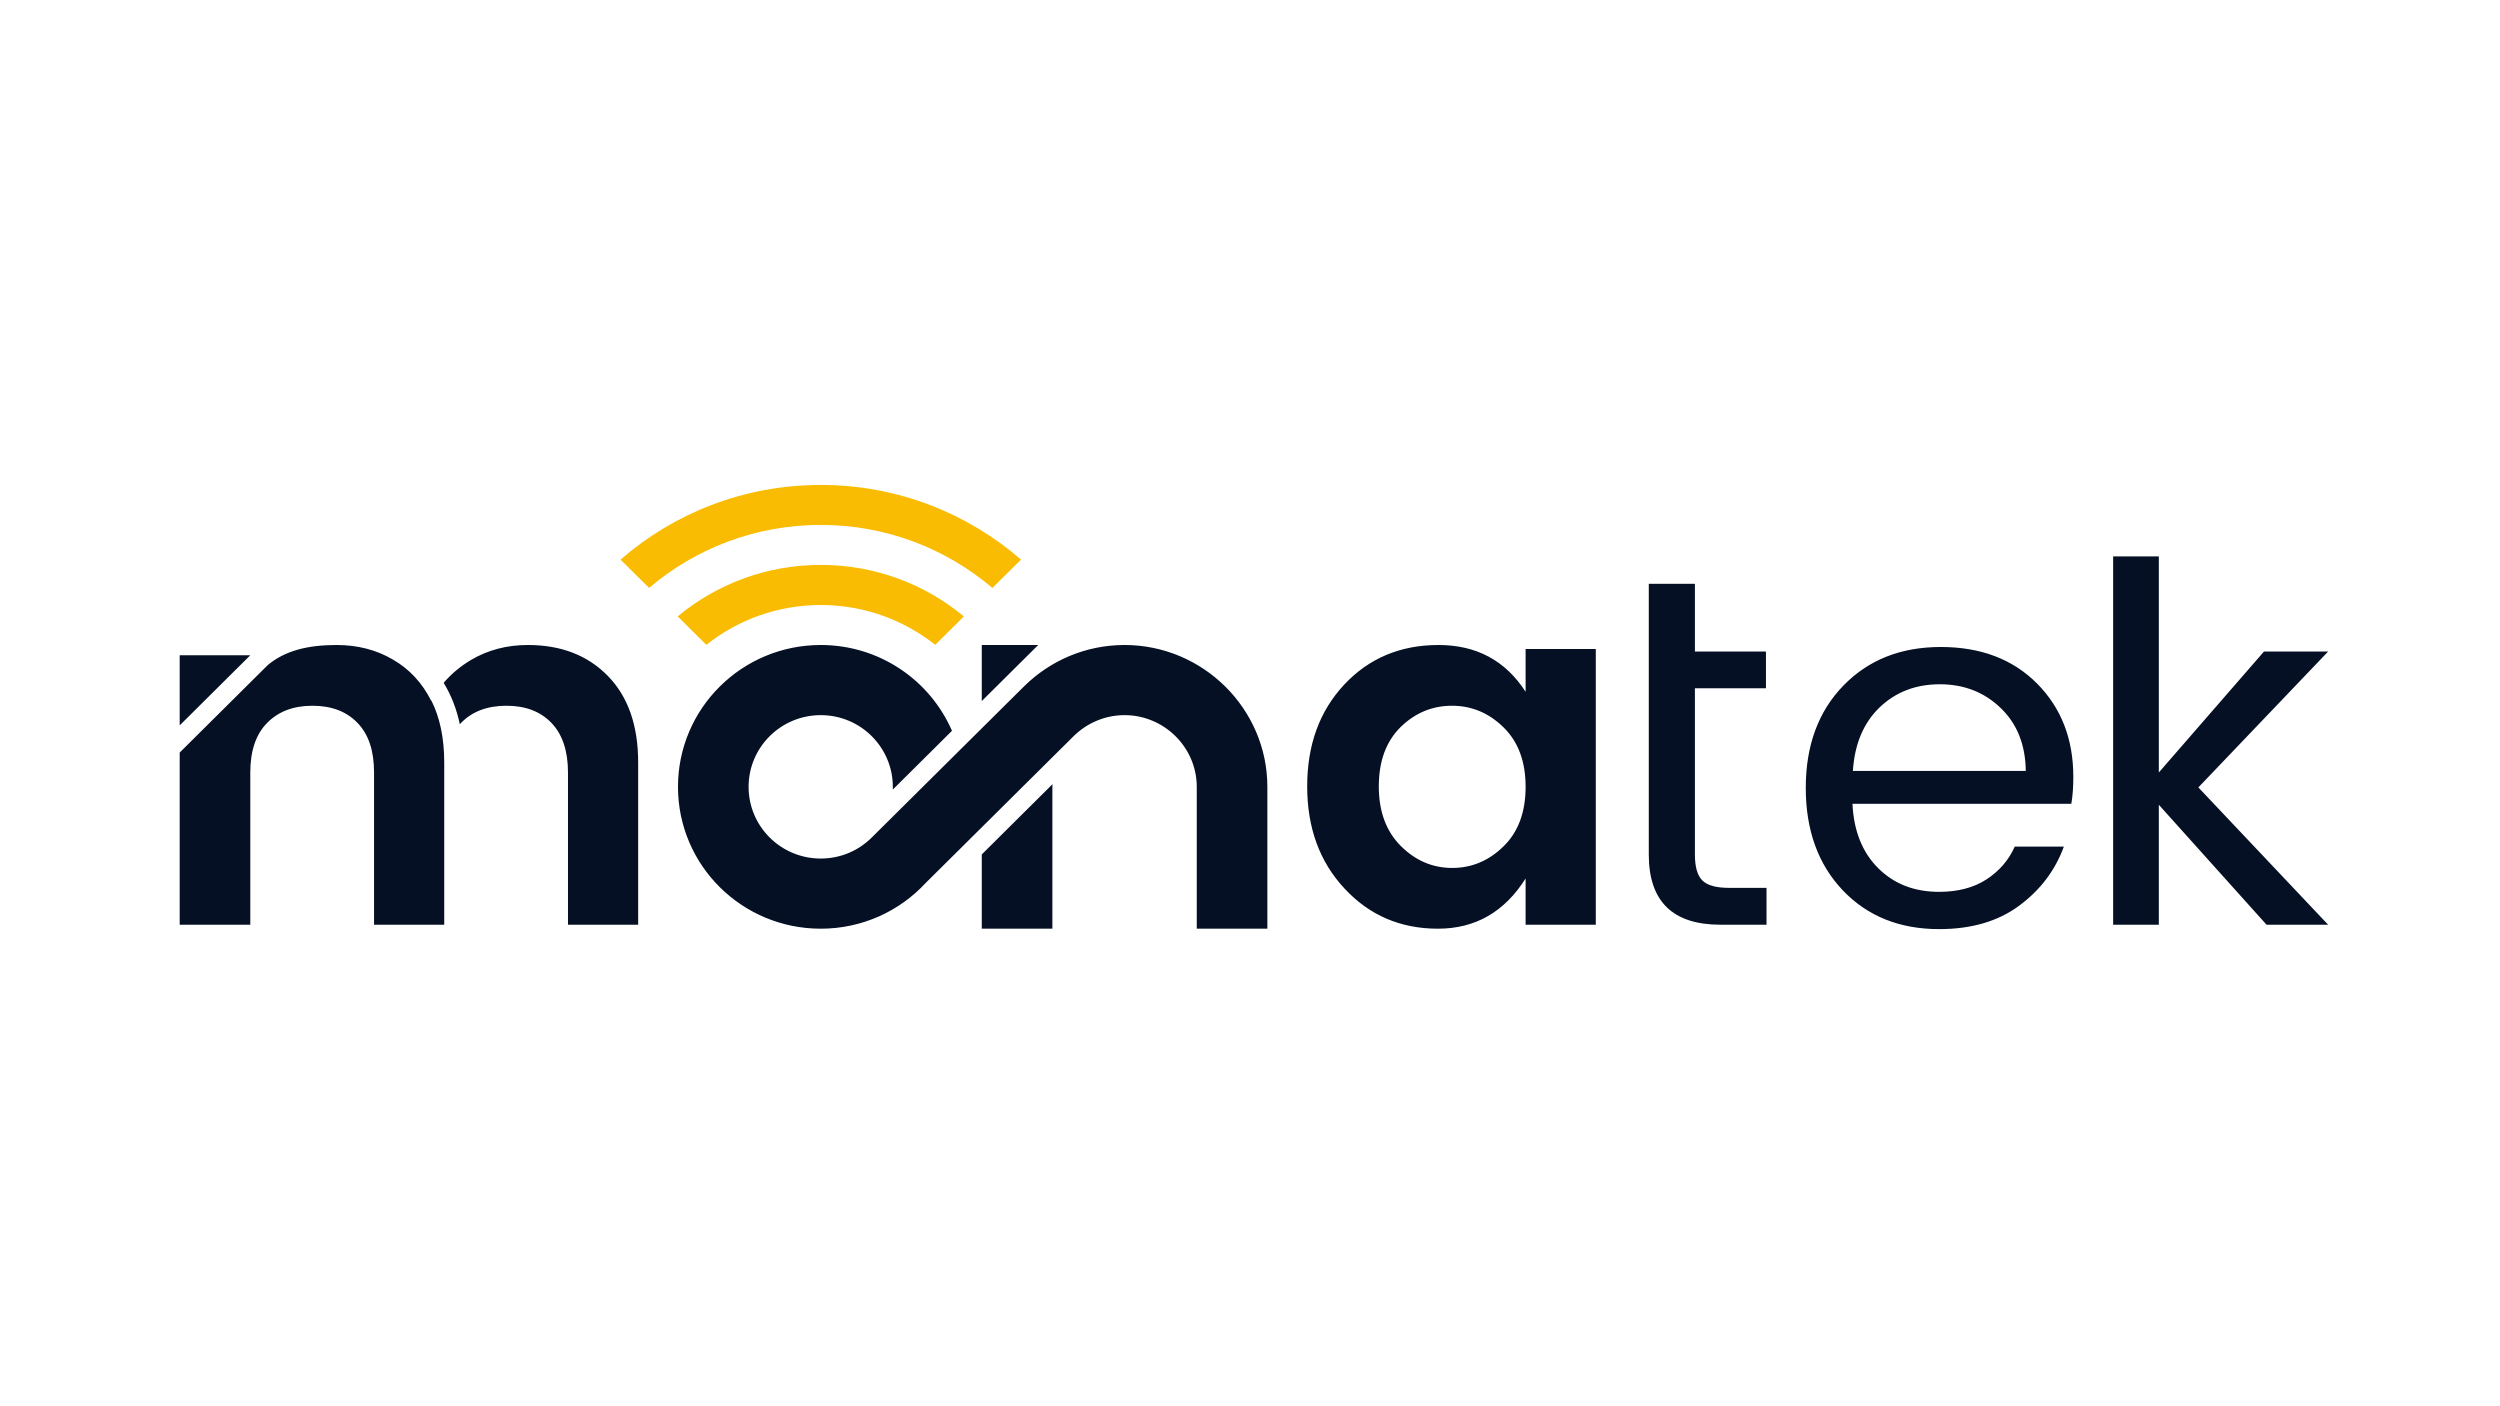 <svg width="320" height="180" viewBox="0 0 320 180" fill="none" xmlns="http://www.w3.org/2000/svg">
<rect width="320" height="180" fill="white"/>
<g clip-path="url(#clip0_698_841)">
<path d="M125.667 82.56V89.735L132.89 82.56H125.667ZM56.788 87.404C57.778 86.239 58.952 85.274 60.29 84.472C62.453 83.198 64.873 82.56 67.568 82.56C71.803 82.56 75.213 83.871 77.798 86.512C80.383 89.153 81.685 92.831 81.685 97.602V118.363H72.702V98.877C72.702 96.109 71.987 93.997 70.593 92.54C69.182 91.065 67.257 90.336 64.818 90.336C62.38 90.336 60.437 91.065 59.007 92.54C58.952 92.594 58.897 92.649 58.86 92.704C58.457 90.828 57.797 89.043 56.788 87.404ZM23 96.328V118.363H32.038V98.877C32.038 96.109 32.753 93.997 34.183 92.54C35.632 91.065 37.557 90.336 39.995 90.336C42.433 90.336 44.358 91.065 45.77 92.54C47.182 93.997 47.878 96.109 47.878 98.877V118.363H56.862V97.602C56.862 94.507 56.312 91.848 55.212 89.662L55.193 89.699C54.038 87.404 52.407 85.638 50.28 84.418C48.172 83.179 45.77 82.56 43.075 82.56C39.39 82.56 36.457 83.289 34.257 85.146L23 96.328ZM32.038 83.871H23V92.849L32.038 83.871ZM134.723 100.37C134.723 100.498 134.705 100.607 134.705 100.716V118.873H125.667V109.367L134.723 100.37ZM143.945 82.56C138.94 82.56 134.393 84.582 131.093 87.841L111.568 107.218C109.9 108.875 107.59 109.895 105.06 109.895C99.945 109.895 95.82 105.779 95.82 100.716C95.82 95.654 99.945 91.538 105.06 91.538C110.157 91.538 114.282 95.654 114.282 100.716V101.062L121.853 93.541C119.048 87.076 112.577 82.56 105.06 82.56C94.958 82.56 86.782 90.682 86.782 100.716C86.782 110.751 94.958 118.873 105.06 118.873C110.377 118.873 115.162 116.615 118.498 113.009L137.473 94.179C139.142 92.558 141.433 91.538 143.945 91.538C149.023 91.538 153.185 95.672 153.185 100.716V118.873H162.223V100.716C162.223 90.737 153.992 82.56 143.945 82.56ZM172.105 113.737C168.915 110.332 167.32 105.961 167.32 100.662C167.32 95.344 168.897 91.01 172.068 87.623C175.222 84.254 179.255 82.56 184.132 82.56C188.99 82.56 192.712 84.563 195.278 88.552V83.07H204.262V118.363H195.278V112.444C192.583 116.724 188.843 118.873 184.058 118.873C179.273 118.873 175.277 117.161 172.105 113.737ZM192.455 108.329C194.343 106.489 195.278 103.94 195.278 100.716C195.278 97.493 194.343 94.944 192.455 93.104C190.585 91.265 188.385 90.336 185.855 90.336C183.325 90.336 181.143 91.247 179.273 93.068C177.422 94.907 176.487 97.42 176.487 100.662C176.487 103.885 177.44 106.435 179.31 108.292C181.198 110.168 183.38 111.097 185.892 111.097C188.385 111.097 190.585 110.168 192.455 108.329ZM221.312 113.646H226.115V118.363H220.212C214.107 118.363 211.045 115.376 211.045 109.385V74.73H216.948V83.398H226.042V88.096H216.948V109.385C216.948 110.951 217.26 112.062 217.902 112.699C218.543 113.337 219.68 113.646 221.312 113.646ZM259.298 98.677C259.262 95.326 258.18 92.631 256.09 90.628C254 88.606 251.397 87.586 248.298 87.586C245.2 87.586 242.633 88.588 240.58 90.555C238.527 92.54 237.39 95.235 237.17 98.677H259.298ZM248.207 118.927C243.165 118.927 239.058 117.288 235.887 113.974C232.733 110.66 231.138 106.289 231.138 100.844C231.138 95.417 232.752 91.046 235.96 87.75C239.168 84.454 243.312 82.815 248.427 82.815C253.542 82.815 257.648 84.381 260.747 87.495C263.845 90.628 265.385 94.598 265.385 99.442C265.385 100.68 265.312 101.827 265.128 102.884H237.115C237.28 106.362 238.38 109.112 240.415 111.133C242.45 113.154 245.035 114.156 248.207 114.156C250.59 114.156 252.625 113.628 254.257 112.572C255.907 111.497 257.117 110.095 257.887 108.365H264.175C263.057 111.424 261.15 113.938 258.437 115.941C255.723 117.944 252.313 118.927 248.207 118.927ZM276.33 118.363H270.482V71.215H276.33V98.877L289.787 83.398H298L281.39 100.789L298 118.363H290.117L276.33 103.011V118.363Z" fill="#051024"/>
<path d="M83.079 75.257C88.982 70.231 96.663 67.189 105.06 67.189C113.439 67.189 121.12 70.231 127.024 75.257L130.69 71.633C123.834 65.678 114.869 62.072 105.06 62.072C95.234 62.072 86.269 65.678 79.43 71.633L83.079 75.257ZM90.412 82.541C94.427 79.354 99.505 77.442 105.06 77.442C110.597 77.442 115.694 79.354 119.709 82.541L123.375 78.899C118.407 74.783 112.027 72.307 105.06 72.307C98.094 72.307 91.695 74.783 86.745 78.899L90.412 82.541Z" fill="#F9BC02"/>
</g>
<defs>
<clipPath id="clip0_698_841">
<rect width="275" height="57" fill="white" transform="translate(23 62)"/>
</clipPath>
</defs>
</svg>

